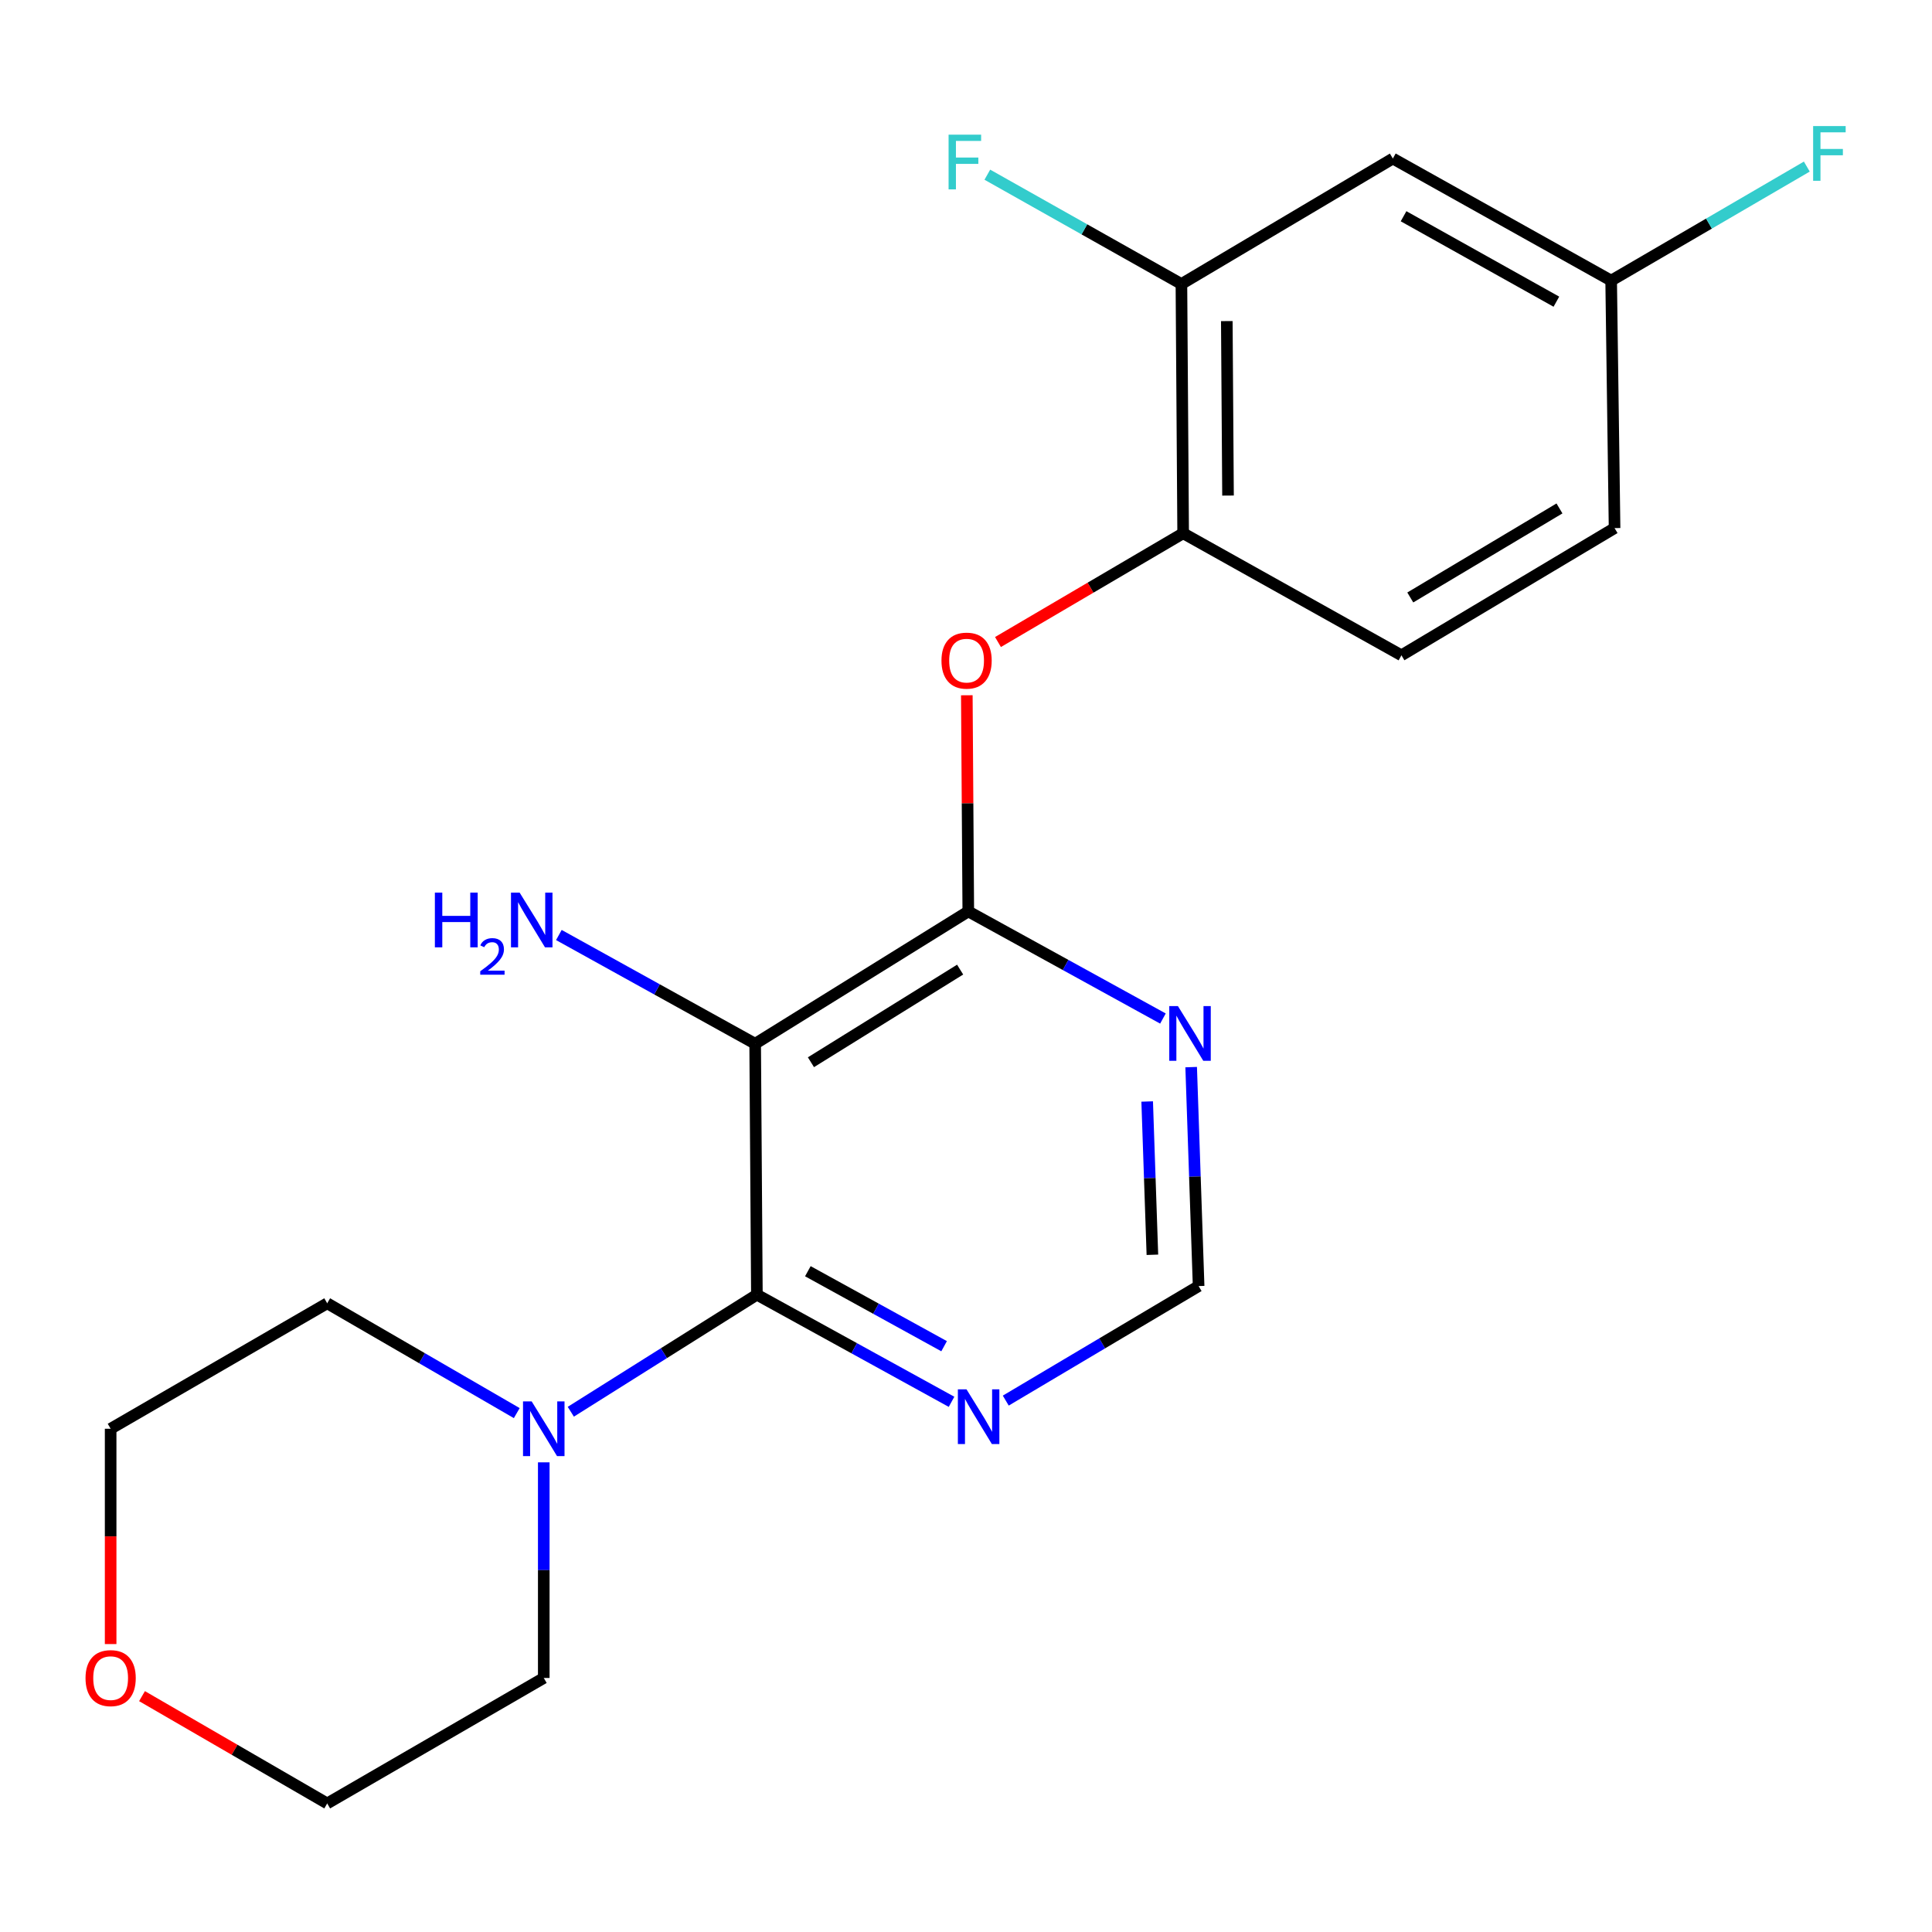 <?xml version='1.0' encoding='iso-8859-1'?>
<svg version='1.1' baseProfile='full'
              xmlns='http://www.w3.org/2000/svg'
                      xmlns:rdkit='http://www.rdkit.org/xml'
                      xmlns:xlink='http://www.w3.org/1999/xlink'
                  xml:space='preserve'
width='1000px' height='1000px' viewBox='0 0 1000 1000'>
<!-- END OF HEADER -->
<rect style='opacity:1.0;fill:#FFFFFF;stroke:none' width='1000' height='1000' x='0' y='0'> </rect>
<path class='bond-0' d='M 720.932,82.061 L 833.932,145.238' style='fill:none;fill-rule:evenodd;stroke:#000000;stroke-width:6px;stroke-linecap:butt;stroke-linejoin:miter;stroke-opacity:1' />
<path class='bond-0' d='M 726.482,111.928 L 805.582,156.152' style='fill:none;fill-rule:evenodd;stroke:#000000;stroke-width:6px;stroke-linecap:butt;stroke-linejoin:miter;stroke-opacity:1' />
<path class='bond-1' d='M 720.932,82.061 L 611.5,147.003' style='fill:none;fill-rule:evenodd;stroke:#000000;stroke-width:6px;stroke-linecap:butt;stroke-linejoin:miter;stroke-opacity:1' />
<path class='bond-2' d='M 500.425,359.865 L 500.805,415.804' style='fill:none;fill-rule:evenodd;stroke:#FF0000;stroke-width:6px;stroke-linecap:butt;stroke-linejoin:miter;stroke-opacity:1' />
<path class='bond-2' d='M 500.805,415.804 L 501.185,471.743' style='fill:none;fill-rule:evenodd;stroke:#000000;stroke-width:6px;stroke-linecap:butt;stroke-linejoin:miter;stroke-opacity:1' />
<path class='bond-3' d='M 516.553,332.313 L 564.474,304.166' style='fill:none;fill-rule:evenodd;stroke:#FF0000;stroke-width:6px;stroke-linecap:butt;stroke-linejoin:miter;stroke-opacity:1' />
<path class='bond-3' d='M 564.474,304.166 L 612.395,276.019' style='fill:none;fill-rule:evenodd;stroke:#000000;stroke-width:6px;stroke-linecap:butt;stroke-linejoin:miter;stroke-opacity:1' />
<path class='bond-4' d='M 833.932,145.238 L 835.697,273.346' style='fill:none;fill-rule:evenodd;stroke:#000000;stroke-width:6px;stroke-linecap:butt;stroke-linejoin:miter;stroke-opacity:1' />
<path class='bond-5' d='M 833.932,145.238 L 884.569,115.731' style='fill:none;fill-rule:evenodd;stroke:#000000;stroke-width:6px;stroke-linecap:butt;stroke-linejoin:miter;stroke-opacity:1' />
<path class='bond-5' d='M 884.569,115.731 L 935.206,86.224' style='fill:none;fill-rule:evenodd;stroke:#33CCCC;stroke-width:6px;stroke-linecap:butt;stroke-linejoin:miter;stroke-opacity:1' />
<path class='bond-6' d='M 390.871,540.242 L 501.185,471.743' style='fill:none;fill-rule:evenodd;stroke:#000000;stroke-width:6px;stroke-linecap:butt;stroke-linejoin:miter;stroke-opacity:1' />
<path class='bond-6' d='M 419.741,549.813 L 496.961,501.864' style='fill:none;fill-rule:evenodd;stroke:#000000;stroke-width:6px;stroke-linecap:butt;stroke-linejoin:miter;stroke-opacity:1' />
<path class='bond-7' d='M 390.871,540.242 L 391.767,670.127' style='fill:none;fill-rule:evenodd;stroke:#000000;stroke-width:6px;stroke-linecap:butt;stroke-linejoin:miter;stroke-opacity:1' />
<path class='bond-8' d='M 390.871,540.242 L 340.069,512.101' style='fill:none;fill-rule:evenodd;stroke:#000000;stroke-width:6px;stroke-linecap:butt;stroke-linejoin:miter;stroke-opacity:1' />
<path class='bond-8' d='M 340.069,512.101 L 289.268,483.961' style='fill:none;fill-rule:evenodd;stroke:#0000FF;stroke-width:6px;stroke-linecap:butt;stroke-linejoin:miter;stroke-opacity:1' />
<path class='bond-9' d='M 501.185,471.743 L 551.561,499.468' style='fill:none;fill-rule:evenodd;stroke:#000000;stroke-width:6px;stroke-linecap:butt;stroke-linejoin:miter;stroke-opacity:1' />
<path class='bond-9' d='M 551.561,499.468 L 601.936,527.194' style='fill:none;fill-rule:evenodd;stroke:#0000FF;stroke-width:6px;stroke-linecap:butt;stroke-linejoin:miter;stroke-opacity:1' />
<path class='bond-10' d='M 391.767,670.127 L 442.142,697.853' style='fill:none;fill-rule:evenodd;stroke:#000000;stroke-width:6px;stroke-linecap:butt;stroke-linejoin:miter;stroke-opacity:1' />
<path class='bond-10' d='M 442.142,697.853 L 492.517,725.578' style='fill:none;fill-rule:evenodd;stroke:#0000FF;stroke-width:6px;stroke-linecap:butt;stroke-linejoin:miter;stroke-opacity:1' />
<path class='bond-10' d='M 418.143,657.979 L 453.406,677.387' style='fill:none;fill-rule:evenodd;stroke:#000000;stroke-width:6px;stroke-linecap:butt;stroke-linejoin:miter;stroke-opacity:1' />
<path class='bond-10' d='M 453.406,677.387 L 488.669,696.795' style='fill:none;fill-rule:evenodd;stroke:#0000FF;stroke-width:6px;stroke-linecap:butt;stroke-linejoin:miter;stroke-opacity:1' />
<path class='bond-11' d='M 391.767,670.127 L 343.608,700.421' style='fill:none;fill-rule:evenodd;stroke:#000000;stroke-width:6px;stroke-linecap:butt;stroke-linejoin:miter;stroke-opacity:1' />
<path class='bond-11' d='M 343.608,700.421 L 295.45,730.716' style='fill:none;fill-rule:evenodd;stroke:#0000FF;stroke-width:6px;stroke-linecap:butt;stroke-linejoin:miter;stroke-opacity:1' />
<path class='bond-12' d='M 616.545,552.339 L 618.474,609.007' style='fill:none;fill-rule:evenodd;stroke:#0000FF;stroke-width:6px;stroke-linecap:butt;stroke-linejoin:miter;stroke-opacity:1' />
<path class='bond-12' d='M 618.474,609.007 L 620.403,665.675' style='fill:none;fill-rule:evenodd;stroke:#000000;stroke-width:6px;stroke-linecap:butt;stroke-linejoin:miter;stroke-opacity:1' />
<path class='bond-12' d='M 593.776,570.134 L 595.127,609.802' style='fill:none;fill-rule:evenodd;stroke:#0000FF;stroke-width:6px;stroke-linecap:butt;stroke-linejoin:miter;stroke-opacity:1' />
<path class='bond-12' d='M 595.127,609.802 L 596.477,649.47' style='fill:none;fill-rule:evenodd;stroke:#000000;stroke-width:6px;stroke-linecap:butt;stroke-linejoin:miter;stroke-opacity:1' />
<path class='bond-13' d='M 520.583,724.948 L 570.493,695.312' style='fill:none;fill-rule:evenodd;stroke:#0000FF;stroke-width:6px;stroke-linecap:butt;stroke-linejoin:miter;stroke-opacity:1' />
<path class='bond-13' d='M 570.493,695.312 L 620.403,665.675' style='fill:none;fill-rule:evenodd;stroke:#000000;stroke-width:6px;stroke-linecap:butt;stroke-linejoin:miter;stroke-opacity:1' />
<path class='bond-14' d='M 281.452,756.906 L 281.452,812.709' style='fill:none;fill-rule:evenodd;stroke:#0000FF;stroke-width:6px;stroke-linecap:butt;stroke-linejoin:miter;stroke-opacity:1' />
<path class='bond-14' d='M 281.452,812.709 L 281.452,868.511' style='fill:none;fill-rule:evenodd;stroke:#000000;stroke-width:6px;stroke-linecap:butt;stroke-linejoin:miter;stroke-opacity:1' />
<path class='bond-15' d='M 267.474,731.422 L 218.417,703' style='fill:none;fill-rule:evenodd;stroke:#0000FF;stroke-width:6px;stroke-linecap:butt;stroke-linejoin:miter;stroke-opacity:1' />
<path class='bond-15' d='M 218.417,703 L 169.36,674.579' style='fill:none;fill-rule:evenodd;stroke:#000000;stroke-width:6px;stroke-linecap:butt;stroke-linejoin:miter;stroke-opacity:1' />
<path class='bond-16' d='M 835.697,273.346 L 725.383,339.184' style='fill:none;fill-rule:evenodd;stroke:#000000;stroke-width:6px;stroke-linecap:butt;stroke-linejoin:miter;stroke-opacity:1' />
<path class='bond-16' d='M 807.178,263.162 L 729.958,309.249' style='fill:none;fill-rule:evenodd;stroke:#000000;stroke-width:6px;stroke-linecap:butt;stroke-linejoin:miter;stroke-opacity:1' />
<path class='bond-17' d='M 725.383,339.184 L 612.395,276.019' style='fill:none;fill-rule:evenodd;stroke:#000000;stroke-width:6px;stroke-linecap:butt;stroke-linejoin:miter;stroke-opacity:1' />
<path class='bond-18' d='M 612.395,276.019 L 611.5,147.003' style='fill:none;fill-rule:evenodd;stroke:#000000;stroke-width:6px;stroke-linecap:butt;stroke-linejoin:miter;stroke-opacity:1' />
<path class='bond-18' d='M 635.621,256.505 L 634.994,166.194' style='fill:none;fill-rule:evenodd;stroke:#000000;stroke-width:6px;stroke-linecap:butt;stroke-linejoin:miter;stroke-opacity:1' />
<path class='bond-19' d='M 611.5,147.003 L 561.272,118.711' style='fill:none;fill-rule:evenodd;stroke:#000000;stroke-width:6px;stroke-linecap:butt;stroke-linejoin:miter;stroke-opacity:1' />
<path class='bond-19' d='M 561.272,118.711 L 511.044,90.419' style='fill:none;fill-rule:evenodd;stroke:#33CCCC;stroke-width:6px;stroke-linecap:butt;stroke-linejoin:miter;stroke-opacity:1' />
<path class='bond-20' d='M 169.36,674.579 L 57.267,739.521' style='fill:none;fill-rule:evenodd;stroke:#000000;stroke-width:6px;stroke-linecap:butt;stroke-linejoin:miter;stroke-opacity:1' />
<path class='bond-21' d='M 57.267,739.521 L 57.267,795.244' style='fill:none;fill-rule:evenodd;stroke:#000000;stroke-width:6px;stroke-linecap:butt;stroke-linejoin:miter;stroke-opacity:1' />
<path class='bond-21' d='M 57.267,795.244 L 57.267,850.966' style='fill:none;fill-rule:evenodd;stroke:#FF0000;stroke-width:6px;stroke-linecap:butt;stroke-linejoin:miter;stroke-opacity:1' />
<path class='bond-22' d='M 73.506,877.919 L 121.433,905.687' style='fill:none;fill-rule:evenodd;stroke:#FF0000;stroke-width:6px;stroke-linecap:butt;stroke-linejoin:miter;stroke-opacity:1' />
<path class='bond-22' d='M 121.433,905.687 L 169.36,933.454' style='fill:none;fill-rule:evenodd;stroke:#000000;stroke-width:6px;stroke-linecap:butt;stroke-linejoin:miter;stroke-opacity:1' />
<path class='bond-23' d='M 169.36,933.454 L 281.452,868.511' style='fill:none;fill-rule:evenodd;stroke:#000000;stroke-width:6px;stroke-linecap:butt;stroke-linejoin:miter;stroke-opacity:1' />
<path  class='atom-1' d='M 487.303 341.937
Q 487.303 335.137, 490.663 331.337
Q 494.023 327.537, 500.303 327.537
Q 506.583 327.537, 509.943 331.337
Q 513.303 335.137, 513.303 341.937
Q 513.303 348.817, 509.903 352.737
Q 506.503 356.617, 500.303 356.617
Q 494.063 356.617, 490.663 352.737
Q 487.303 348.857, 487.303 341.937
M 500.303 353.417
Q 504.623 353.417, 506.943 350.537
Q 509.303 347.617, 509.303 341.937
Q 509.303 336.377, 506.943 333.577
Q 504.623 330.737, 500.303 330.737
Q 495.983 330.737, 493.623 333.537
Q 491.303 336.337, 491.303 341.937
Q 491.303 347.657, 493.623 350.537
Q 495.983 353.417, 500.303 353.417
' fill='#FF0000'/>
<path  class='atom-6' d='M 225.09 462.021
L 228.93 462.021
L 228.93 474.061
L 243.41 474.061
L 243.41 462.021
L 247.25 462.021
L 247.25 490.341
L 243.41 490.341
L 243.41 477.261
L 228.93 477.261
L 228.93 490.341
L 225.09 490.341
L 225.09 462.021
' fill='#0000FF'/>
<path  class='atom-6' d='M 248.623 489.348
Q 249.309 487.579, 250.946 486.602
Q 252.583 485.599, 254.853 485.599
Q 257.678 485.599, 259.262 487.13
Q 260.846 488.661, 260.846 491.381
Q 260.846 494.153, 258.787 496.74
Q 256.754 499.327, 252.53 502.389
L 261.163 502.389
L 261.163 504.501
L 248.57 504.501
L 248.57 502.733
Q 252.055 500.251, 254.114 498.403
Q 256.199 496.555, 257.203 494.892
Q 258.206 493.229, 258.206 491.513
Q 258.206 489.717, 257.308 488.714
Q 256.411 487.711, 254.853 487.711
Q 253.348 487.711, 252.345 488.318
Q 251.342 488.925, 250.629 490.272
L 248.623 489.348
' fill='#0000FF'/>
<path  class='atom-6' d='M 268.963 462.021
L 278.243 477.021
Q 279.163 478.501, 280.643 481.181
Q 282.123 483.861, 282.203 484.021
L 282.203 462.021
L 285.963 462.021
L 285.963 490.341
L 282.083 490.341
L 272.123 473.941
Q 270.963 472.021, 269.723 469.821
Q 268.523 467.621, 268.163 466.941
L 268.163 490.341
L 264.483 490.341
L 264.483 462.021
L 268.963 462.021
' fill='#0000FF'/>
<path  class='atom-7' d='M 609.691 520.748
L 618.971 535.748
Q 619.891 537.228, 621.371 539.908
Q 622.851 542.588, 622.931 542.748
L 622.931 520.748
L 626.691 520.748
L 626.691 549.068
L 622.811 549.068
L 612.851 532.668
Q 611.691 530.748, 610.451 528.548
Q 609.251 526.348, 608.891 525.668
L 608.891 549.068
L 605.211 549.068
L 605.211 520.748
L 609.691 520.748
' fill='#0000FF'/>
<path  class='atom-8' d='M 500.272 719.132
L 509.552 734.132
Q 510.472 735.612, 511.952 738.292
Q 513.432 740.972, 513.512 741.132
L 513.512 719.132
L 517.272 719.132
L 517.272 747.452
L 513.392 747.452
L 503.432 731.052
Q 502.272 729.132, 501.032 726.932
Q 499.832 724.732, 499.472 724.052
L 499.472 747.452
L 495.792 747.452
L 495.792 719.132
L 500.272 719.132
' fill='#0000FF'/>
<path  class='atom-9' d='M 275.192 725.361
L 284.472 740.361
Q 285.392 741.841, 286.872 744.521
Q 288.352 747.201, 288.432 747.361
L 288.432 725.361
L 292.192 725.361
L 292.192 753.681
L 288.312 753.681
L 278.352 737.281
Q 277.192 735.361, 275.952 733.161
Q 274.752 730.961, 274.392 730.281
L 274.392 753.681
L 270.712 753.681
L 270.712 725.361
L 275.192 725.361
' fill='#0000FF'/>
<path  class='atom-15' d='M 938.474 65.253
L 955.314 65.253
L 955.314 68.493
L 942.274 68.493
L 942.274 77.093
L 953.874 77.093
L 953.874 80.373
L 942.274 80.373
L 942.274 93.573
L 938.474 93.573
L 938.474 65.253
' fill='#33CCCC'/>
<path  class='atom-16' d='M 490.987 69.705
L 507.827 69.705
L 507.827 72.945
L 494.787 72.945
L 494.787 81.545
L 506.387 81.545
L 506.387 84.825
L 494.787 84.825
L 494.787 98.025
L 490.987 98.025
L 490.987 69.705
' fill='#33CCCC'/>
<path  class='atom-19' d='M 44.267 868.591
Q 44.267 861.791, 47.627 857.991
Q 50.987 854.191, 57.267 854.191
Q 63.547 854.191, 66.907 857.991
Q 70.267 861.791, 70.267 868.591
Q 70.267 875.471, 66.867 879.391
Q 63.467 883.271, 57.267 883.271
Q 51.027 883.271, 47.627 879.391
Q 44.267 875.511, 44.267 868.591
M 57.267 880.071
Q 61.587 880.071, 63.907 877.191
Q 66.267 874.271, 66.267 868.591
Q 66.267 863.031, 63.907 860.231
Q 61.587 857.391, 57.267 857.391
Q 52.947 857.391, 50.587 860.191
Q 48.267 862.991, 48.267 868.591
Q 48.267 874.311, 50.587 877.191
Q 52.947 880.071, 57.267 880.071
' fill='#FF0000'/>
</svg>
